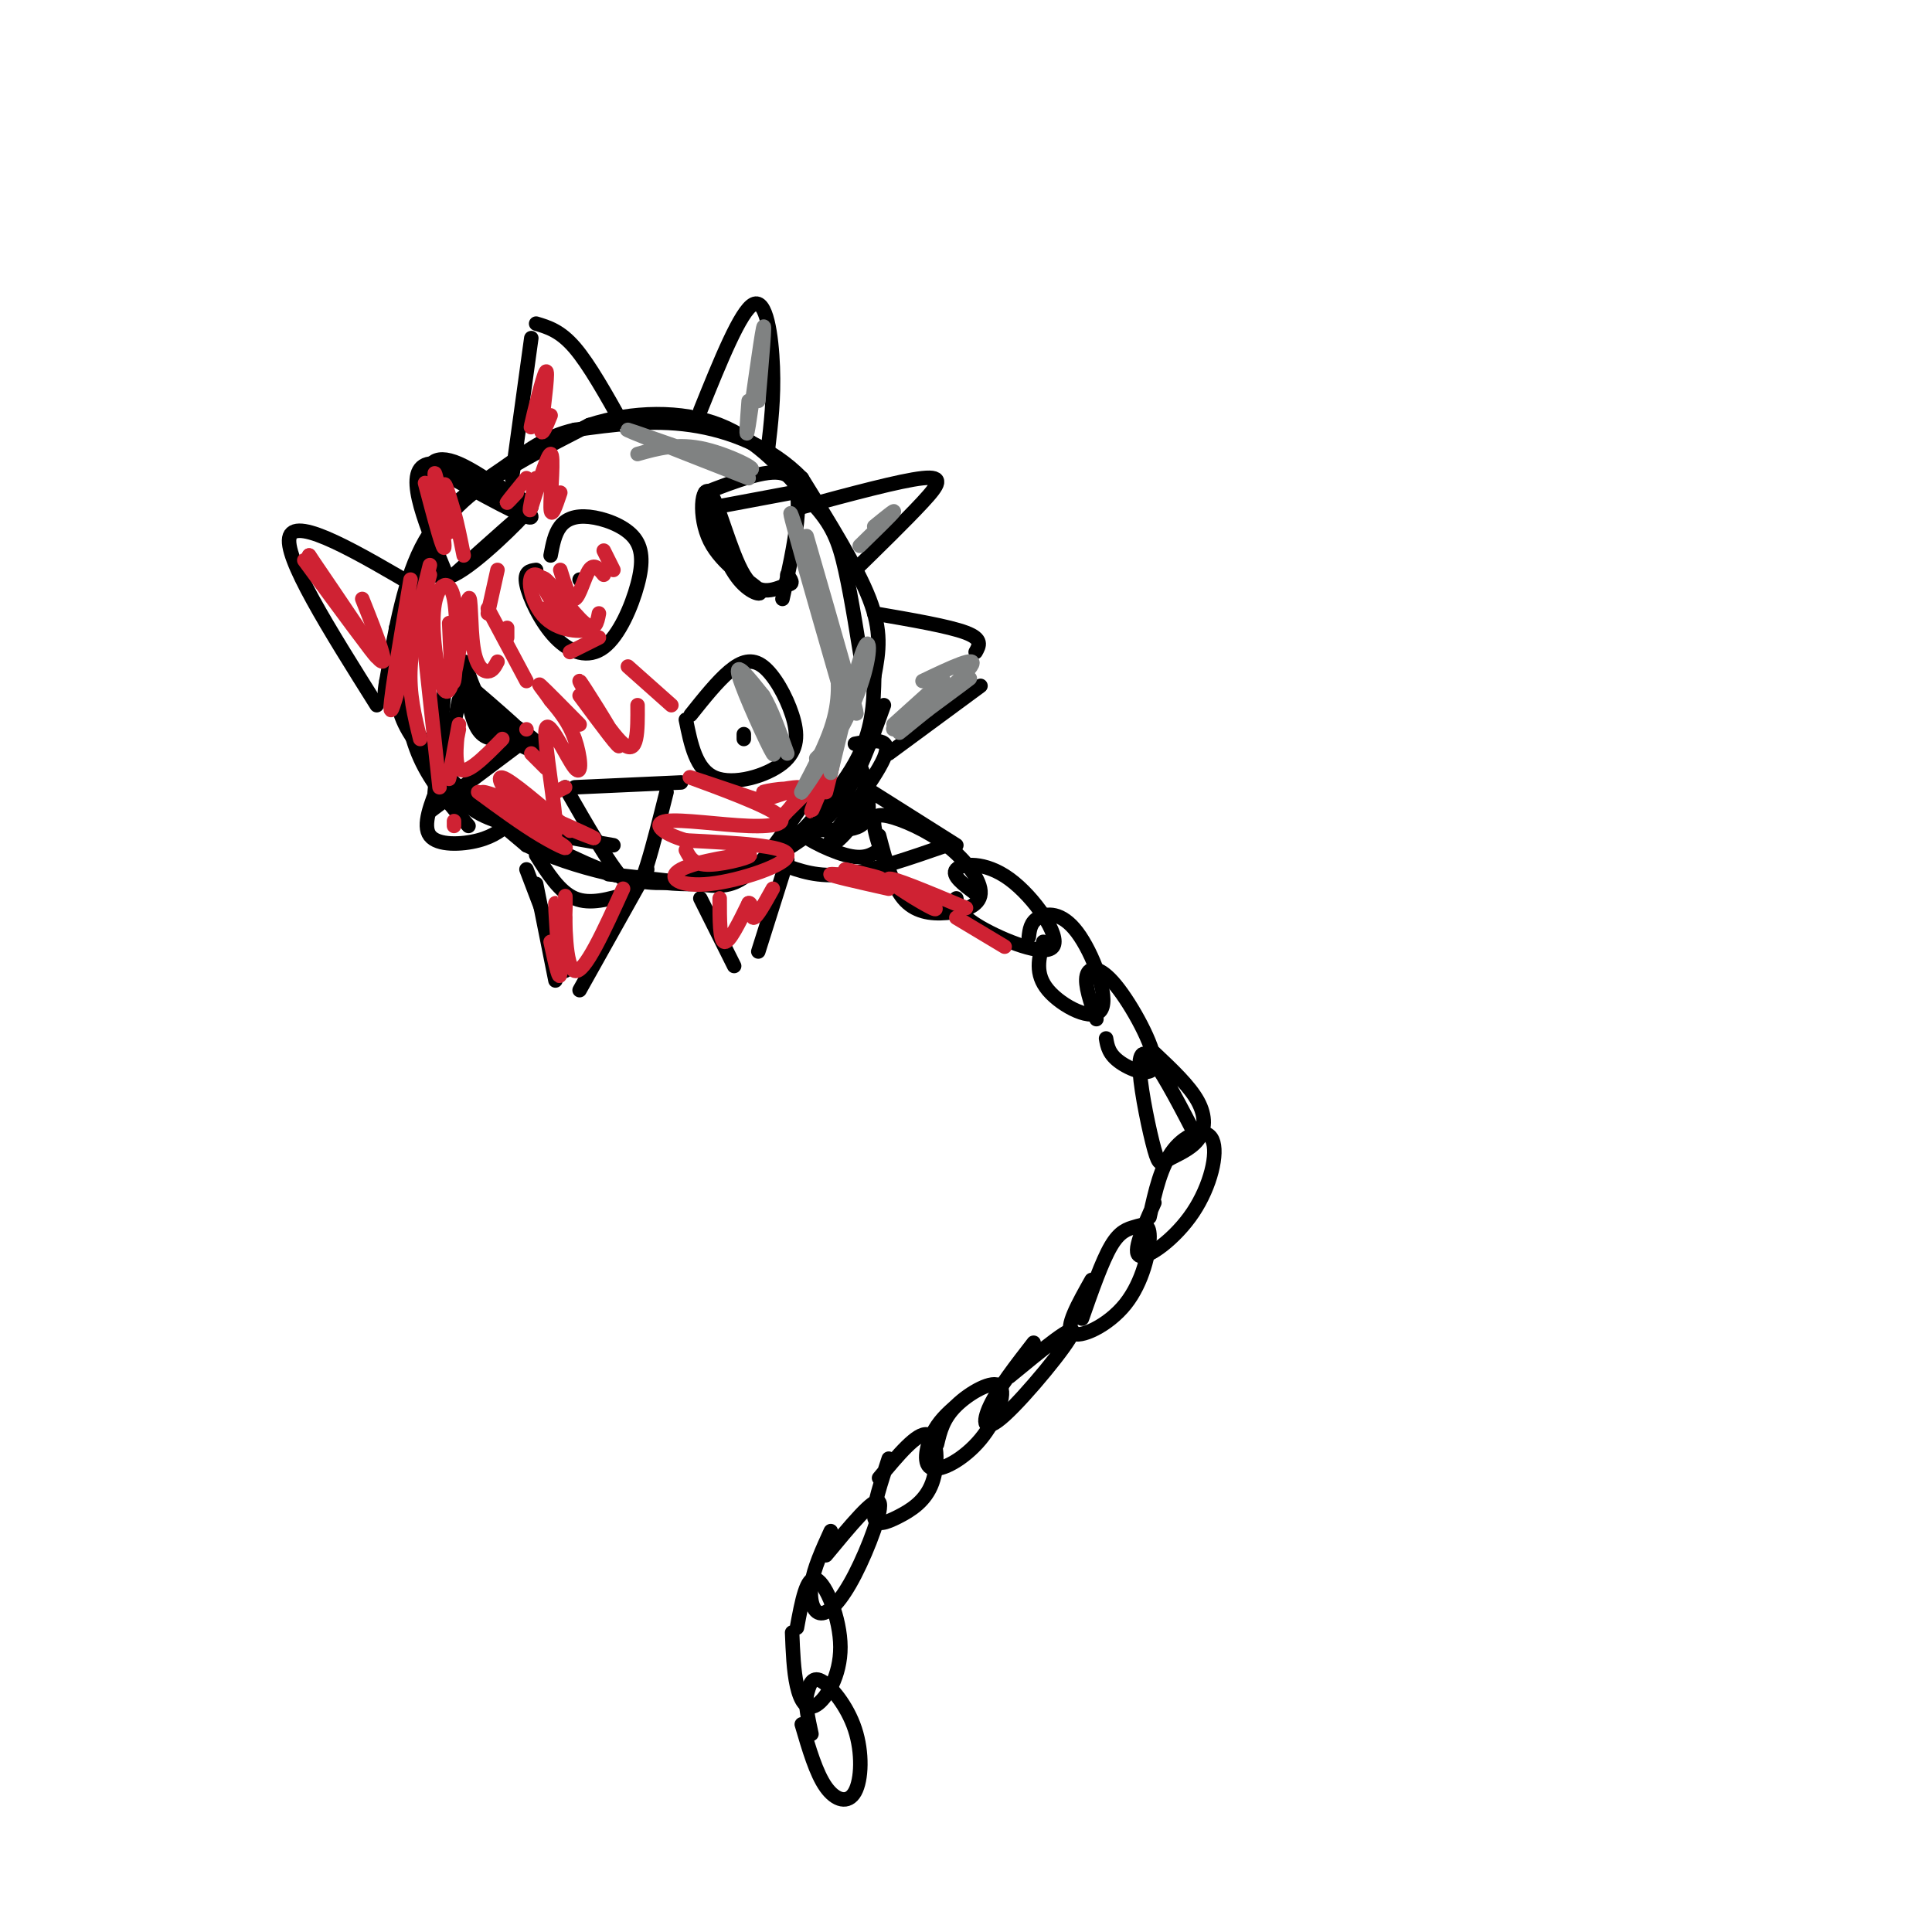 <svg viewBox='0 0 400 400' version='1.1' xmlns='http://www.w3.org/2000/svg' xmlns:xlink='http://www.w3.org/1999/xlink'><g fill='none' stroke='rgb(0,0,0)' stroke-width='3' stroke-linecap='round' stroke-linejoin='round'><path d='M166,357c1.485,5.072 2.970,10.144 5,13c2.030,2.856 4.606,3.498 6,1c1.394,-2.498 1.606,-8.134 0,-13c-1.606,-4.866 -5.030,-8.962 -7,-10c-1.970,-1.038 -2.485,0.981 -3,3'/><path d='M167,351c-0.333,1.833 0.333,4.917 1,8'/><path d='M164,338c0.155,3.960 0.309,7.920 1,11c0.691,3.080 1.917,5.279 4,4c2.083,-1.279 5.022,-6.037 5,-12c-0.022,-5.963 -3.006,-13.132 -5,-14c-1.994,-0.868 -2.997,4.566 -4,10'/><path d='M172,317c-1.762,3.864 -3.525,7.729 -4,11c-0.475,3.271 0.337,5.949 2,6c1.663,0.051 4.179,-2.525 7,-8c2.821,-5.475 5.949,-13.850 5,-15c-0.949,-1.150 -5.974,4.925 -11,11'/><path d='M184,302c-1.630,4.954 -3.260,9.907 -3,12c0.260,2.093 2.410,1.324 5,0c2.590,-1.324 5.620,-3.203 7,-7c1.380,-3.797 1.108,-9.514 -1,-10c-2.108,-0.486 -6.054,4.257 -10,9'/><path d='M198,291c-1.860,1.656 -3.720,3.311 -5,6c-1.280,2.689 -1.981,6.411 0,7c1.981,0.589 6.644,-1.956 10,-6c3.356,-4.044 5.403,-9.589 4,-11c-1.403,-1.411 -6.258,1.311 -9,4c-2.742,2.689 -3.371,5.344 -4,8'/><path d='M214,278c-3.649,4.708 -7.298,9.417 -9,13c-1.702,3.583 -1.458,6.042 3,2c4.458,-4.042 13.131,-14.583 14,-17c0.869,-2.417 -6.065,3.292 -13,9'/><path d='M226,265c-2.768,4.922 -5.537,9.844 -4,11c1.537,1.156 7.379,-1.456 11,-6c3.621,-4.544 5.022,-11.022 5,-14c-0.022,-2.978 -1.468,-2.456 -3,-2c-1.532,0.456 -3.152,0.844 -5,4c-1.848,3.156 -3.924,9.078 -6,15'/><path d='M239,249c-2.337,5.220 -4.673,10.440 -3,11c1.673,0.560 7.356,-3.541 11,-9c3.644,-5.459 5.250,-12.278 4,-15c-1.250,-2.722 -5.357,-1.349 -8,2c-2.643,3.349 -3.821,8.675 -5,14'/><path d='M248,236c-3.385,-6.525 -6.771,-13.050 -9,-16c-2.229,-2.950 -3.302,-2.326 -3,2c0.302,4.326 1.979,12.352 3,16c1.021,3.648 1.387,2.916 3,2c1.613,-0.916 4.473,-2.016 6,-4c1.527,-1.984 1.722,-4.853 0,-8c-1.722,-3.147 -5.361,-6.574 -9,-10'/><path d='M229,215c0.284,1.659 0.568,3.317 3,5c2.432,1.683 7.013,3.389 7,0c-0.013,-3.389 -4.619,-11.874 -8,-16c-3.381,-4.126 -5.537,-3.893 -6,-2c-0.463,1.893 0.769,5.447 2,9'/><path d='M216,195c-0.914,3.319 -1.828,6.638 1,10c2.828,3.362 9.397,6.767 11,4c1.603,-2.767 -1.761,-11.707 -5,-16c-3.239,-4.293 -6.354,-3.941 -8,-3c-1.646,0.941 -1.823,2.470 -2,4'/><path d='M198,186c0.236,1.683 0.472,3.365 5,6c4.528,2.635 13.348,6.222 15,4c1.652,-2.222 -3.863,-10.252 -9,-14c-5.137,-3.748 -9.896,-3.214 -11,-2c-1.104,1.214 1.448,3.107 4,5'/><path d='M182,173c1.339,5.101 2.678,10.202 5,13c2.322,2.798 5.626,3.291 9,3c3.374,-0.291 6.819,-1.368 7,-4c0.181,-2.632 -2.900,-6.819 -7,-10c-4.100,-3.181 -9.219,-5.356 -12,-6c-2.781,-0.644 -3.223,0.245 -3,2c0.223,1.755 1.112,4.378 2,7'/><path d='M182,176c-1.583,1.030 -3.167,2.060 -7,1c-3.833,-1.060 -9.917,-4.208 -9,-5c0.917,-0.792 8.833,0.774 12,-1c3.167,-1.774 1.583,-6.887 0,-12'/><path d='M178,159c0.558,-0.443 1.954,4.448 0,9c-1.954,4.552 -7.257,8.764 -6,6c1.257,-2.764 9.073,-12.504 11,-17c1.927,-4.496 -2.037,-3.748 -6,-3'/><path d='M82,130c-0.200,4.467 -0.400,8.933 0,13c0.400,4.067 1.400,7.733 6,13c4.600,5.267 12.800,12.133 21,19'/><path d='M109,175c9.756,4.911 23.644,7.689 32,8c8.356,0.311 11.178,-1.844 14,-4'/><path d='M155,179c2.905,-0.440 3.167,0.458 7,-3c3.833,-3.458 11.238,-11.274 15,-18c3.762,-6.726 3.881,-12.363 4,-18'/><path d='M181,140c1.022,-5.244 1.578,-9.356 -1,-16c-2.578,-6.644 -8.289,-15.822 -14,-25'/><path d='M166,99c-6.222,-6.378 -14.778,-9.822 -23,-11c-8.222,-1.178 -16.111,-0.089 -24,1'/><path d='M119,89c-6.250,1.417 -9.875,4.458 -15,8c-5.125,3.542 -11.750,7.583 -16,15c-4.250,7.417 -6.125,18.208 -8,29'/><path d='M80,141c-1.000,5.167 0.500,3.583 2,2'/><path d='M83,140c1.000,-7.822 2.000,-15.644 4,-22c2.000,-6.356 5.000,-11.244 11,-16c6.000,-4.756 15.000,-9.378 24,-14'/><path d='M122,88c8.889,-2.889 19.111,-3.111 27,0c7.889,3.111 13.444,9.556 19,16'/><path d='M168,104c4.333,4.578 5.667,8.022 7,14c1.333,5.978 2.667,14.489 4,23'/><path d='M83,140c0.833,5.917 1.667,11.833 4,17c2.333,5.167 6.167,9.583 10,14'/><path d='M83,146c3.644,5.978 7.289,11.956 10,16c2.711,4.044 4.489,6.156 10,8c5.511,1.844 14.756,3.422 24,5'/><path d='M100,168c9.956,5.289 19.911,10.578 27,13c7.089,2.422 11.311,1.978 15,1c3.689,-0.978 6.844,-2.489 10,-4'/><path d='M126,181c6.600,0.711 13.200,1.422 18,2c4.800,0.578 7.800,1.022 12,-3c4.200,-4.022 9.600,-12.511 15,-21'/><path d='M161,177c4.667,-2.917 9.333,-5.833 13,-11c3.667,-5.167 6.333,-12.583 9,-20'/><path d='M106,99c0.000,0.000 4.000,-29.000 4,-29'/><path d='M111,67c2.500,0.750 5.000,1.500 8,5c3.000,3.500 6.500,9.750 10,16'/><path d='M111,118c-1.276,0.169 -2.552,0.339 -2,3c0.552,2.661 2.932,7.815 6,11c3.068,3.185 6.823,4.401 10,2c3.177,-2.401 5.777,-8.420 7,-13c1.223,-4.580 1.070,-7.723 -1,-10c-2.070,-2.277 -6.057,-3.690 -9,-4c-2.943,-0.310 -4.841,0.483 -6,2c-1.159,1.517 -1.580,3.759 -2,6'/><path d='M120,120c0.000,0.000 0.000,0.000 0,0'/><path d='M142,149c1.048,5.188 2.097,10.375 6,12c3.903,1.625 10.662,-0.313 14,-3c3.338,-2.687 3.256,-6.122 2,-10c-1.256,-3.878 -3.684,-8.198 -6,-10c-2.316,-1.802 -4.519,-1.086 -7,1c-2.481,2.086 -5.241,5.543 -8,9'/><path d='M154,152c0.000,0.000 0.000,1.000 0,1'/><path d='M119,163c0.000,0.000 22.000,-1.000 22,-1'/><path d='M117,163c4.600,8.022 9.200,16.044 12,19c2.800,2.956 3.800,0.844 5,-3c1.200,-3.844 2.600,-9.422 4,-15'/><path d='M111,177c2.417,3.833 4.833,7.667 8,9c3.167,1.333 7.083,0.167 11,-1'/><path d='M109,180c0.000,0.000 8.000,21.000 8,21'/><path d='M134,180c0.000,0.000 -14.000,25.000 -14,25'/><path d='M111,183c0.000,0.000 4.000,20.000 4,20'/><path d='M91,162c-1.800,4.444 -3.600,8.889 -2,11c1.600,2.111 6.600,1.889 10,1c3.400,-0.889 5.200,-2.444 7,-4'/><path d='M78,146c-9.750,-15.500 -19.500,-31.000 -18,-35c1.500,-4.000 14.250,3.500 27,11'/><path d='M145,85c4.178,-10.356 8.356,-20.711 11,-22c2.644,-1.289 3.756,6.489 4,13c0.244,6.511 -0.378,11.756 -1,17'/><path d='M166,105c10.222,-2.756 20.444,-5.511 25,-6c4.556,-0.489 3.444,1.289 0,5c-3.444,3.711 -9.222,9.356 -15,15'/><path d='M181,127c7.750,1.333 15.500,2.667 19,4c3.500,1.333 2.750,2.667 2,4'/><path d='M184,156c0.000,0.000 19.000,-14.000 19,-14'/><path d='M179,163c0.000,0.000 19.000,12.000 19,12'/><path d='M162,179c3.667,1.333 7.333,2.667 13,2c5.667,-0.667 13.333,-3.333 21,-6'/><path d='M145,186c0.000,0.000 7.000,14.000 7,14'/><path d='M163,178c0.000,0.000 -6.000,19.000 -6,19'/><path d='M146,105c2.213,5.926 4.426,11.853 7,15c2.574,3.147 5.507,3.515 4,2c-1.507,-1.515 -7.456,-4.911 -10,-10c-2.544,-5.089 -1.685,-11.870 0,-10c1.685,1.870 4.196,12.391 7,17c2.804,4.609 5.902,3.304 9,2'/><path d='M163,121c1.500,0.000 0.750,-1.000 0,-2'/><path d='M148,105c0.000,0.000 16.000,-3.000 16,-3'/><path d='M146,102c6.356,-2.444 12.711,-4.889 16,-4c3.289,0.889 3.511,5.111 3,10c-0.511,4.889 -1.756,10.444 -3,16'/><path d='M94,119c7.893,-7.101 15.786,-14.202 15,-13c-0.786,1.202 -10.250,10.708 -15,13c-4.750,2.292 -4.786,-2.631 -5,-7c-0.214,-4.369 -0.607,-8.185 -1,-12'/><path d='M88,100c0.298,-3.536 1.542,-6.375 7,-4c5.458,2.375 15.131,9.964 15,11c-0.131,1.036 -10.065,-4.482 -20,-10'/><path d='M90,97c2.714,1.060 19.500,8.708 20,8c0.500,-0.708 -15.286,-9.774 -21,-9c-5.714,0.774 -1.357,11.387 3,22'/><path d='M96,141c7.298,6.247 14.597,12.493 15,14c0.403,1.507 -6.088,-1.726 -10,-6c-3.912,-4.274 -5.244,-9.589 -6,-10c-0.756,-0.411 -0.934,4.082 3,8c3.934,3.918 11.981,7.262 13,7c1.019,-0.262 -4.991,-4.131 -11,-8'/><path d='M100,146c-2.667,-3.940 -3.833,-9.792 -4,-9c-0.167,0.792 0.667,8.226 2,12c1.333,3.774 3.167,3.887 5,4'/><path d='M92,143c0.000,0.000 -2.000,21.000 -2,21'/><path d='M109,153c0.000,0.000 -20.000,15.000 -20,15'/><path d='M95,145c0.000,0.000 -3.000,15.000 -3,15'/></g>
<g fill='none' stroke='rgb(207,34,51)' stroke-width='3' stroke-linecap='round' stroke-linejoin='round'><path d='M88,100c2.019,7.636 4.038,15.273 4,13c-0.038,-2.273 -2.134,-14.455 -2,-15c0.134,-0.545 2.498,10.545 3,12c0.502,1.455 -0.856,-6.727 -1,-9c-0.144,-2.273 0.928,1.364 2,5'/><path d='M94,106c0.667,2.333 1.333,5.667 2,9'/><path d='M63,116c7.417,10.083 14.833,20.167 15,20c0.167,-0.167 -6.917,-10.583 -14,-21'/><path d='M64,115c1.067,1.933 10.733,17.267 14,21c3.267,3.733 0.133,-4.133 -3,-12'/><path d='M85,120c-2.333,13.750 -4.667,27.500 -4,27c0.667,-0.500 4.333,-15.250 8,-30'/><path d='M89,119c-1.833,6.667 -3.667,13.333 -4,19c-0.333,5.667 0.833,10.333 2,15'/><path d='M87,126c0.000,0.000 4.000,37.000 4,37'/><path d='M95,151c-1.125,5.774 -2.250,11.548 -2,10c0.250,-1.548 1.875,-10.417 2,-11c0.125,-0.583 -1.250,7.119 0,9c1.250,1.881 5.125,-2.060 9,-6'/><path d='M99,164c4.504,3.308 9.008,6.616 13,9c3.992,2.384 7.472,3.845 3,1c-4.472,-2.845 -16.896,-9.997 -15,-10c1.896,-0.003 18.113,7.142 22,9c3.887,1.858 -4.557,-1.571 -13,-5'/><path d='M109,168c-3.756,-2.822 -6.644,-7.378 -5,-7c1.644,0.378 7.822,5.689 14,11'/><path d='M93,129c0.298,6.916 0.596,13.832 1,12c0.404,-1.832 0.914,-12.413 0,-17c-0.914,-4.587 -3.253,-3.182 -4,1c-0.747,4.182 0.097,11.140 1,15c0.903,3.860 1.866,4.623 3,0c1.134,-4.623 2.438,-14.631 3,-16c0.562,-1.369 0.382,5.901 1,10c0.618,4.099 2.034,5.028 3,5c0.966,-0.028 1.483,-1.014 2,-2'/><path d='M105,132c0.000,0.000 0.000,-2.000 0,-2'/><path d='M109,151c0.000,0.000 0.000,0.000 0,0'/><path d='M110,156c0.000,0.000 3.000,3.000 3,3'/><path d='M117,163c0.000,0.000 -2.000,1.000 -2,1'/><path d='M108,165c3.359,5.614 6.718,11.228 7,7c0.282,-4.228 -2.512,-18.298 -2,-21c0.512,-2.702 4.330,5.965 6,8c1.670,2.035 1.191,-2.561 0,-6c-1.191,-3.439 -3.096,-5.719 -5,-8'/><path d='M114,145c-1.578,-2.267 -3.022,-3.933 -2,-3c1.022,0.933 4.511,4.467 8,8'/><path d='M101,126c0.000,0.000 8.000,15.000 8,15'/><path d='M101,127c0.000,0.000 2.000,-9.000 2,-9'/><path d='M107,102c-1.167,1.250 -2.333,2.500 -2,2c0.333,-0.500 2.167,-2.750 4,-5'/><path d='M112,81c-1.200,4.444 -2.400,8.889 -2,7c0.400,-1.889 2.400,-10.111 3,-11c0.600,-0.889 -0.200,5.556 -1,12'/><path d='M112,89c0.167,1.500 1.083,-0.750 2,-3'/><path d='M111,99c-0.887,4.125 -1.774,8.250 -1,6c0.774,-2.250 3.208,-10.875 4,-11c0.792,-0.125 -0.060,8.250 0,11c0.060,2.750 1.030,-0.125 2,-3'/><path d='M112,126c5.104,1.557 10.207,3.113 10,4c-0.207,0.887 -5.726,1.104 -9,-2c-3.274,-3.104 -4.305,-9.528 -2,-9c2.305,0.528 7.944,8.008 9,10c1.056,1.992 -2.472,-1.504 -6,-5'/><path d='M114,124c-1.595,-2.238 -2.583,-5.333 -1,-4c1.583,1.333 5.738,7.095 8,9c2.262,1.905 2.631,-0.048 3,-2'/><path d='M118,135c0.000,0.000 6.000,-3.000 6,-3'/><path d='M116,118c1.000,3.222 2.000,6.444 3,6c1.000,-0.444 2.000,-4.556 3,-6c1.000,-1.444 2.000,-0.222 3,1'/><path d='M125,114c0.000,0.000 2.000,4.000 2,4'/><path d='M120,144c4.536,6.131 9.071,12.262 8,10c-1.071,-2.262 -7.750,-12.917 -8,-13c-0.250,-0.083 5.929,10.405 9,13c3.071,2.595 3.036,-2.702 3,-8'/><path d='M130,138c0.000,0.000 9.000,8.000 9,8'/><path d='M142,176c0.777,1.550 1.554,3.099 5,3c3.446,-0.099 9.562,-1.847 8,-2c-1.562,-0.153 -10.800,1.289 -14,3c-3.200,1.711 -0.362,3.691 6,3c6.362,-0.691 16.246,-4.055 16,-6c-0.246,-1.945 -10.623,-2.473 -21,-3'/><path d='M142,174c-5.020,-1.445 -7.069,-3.559 -4,-4c3.069,-0.441 11.256,0.789 17,1c5.744,0.211 9.047,-0.597 5,-3c-4.047,-2.403 -15.442,-6.401 -17,-7c-1.558,-0.599 6.721,2.200 15,5'/><path d='M114,195c0.982,4.565 1.964,9.131 2,6c0.036,-3.131 -0.875,-13.958 -1,-14c-0.125,-0.042 0.536,10.702 1,13c0.464,2.298 0.732,-3.851 1,-10'/><path d='M117,190c0.155,-3.262 0.042,-6.417 0,-3c-0.042,3.417 -0.012,13.405 2,14c2.012,0.595 6.006,-8.202 10,-17'/><path d='M94,170c0.000,0.000 0.000,1.000 0,1'/><path d='M149,186c0.000,4.417 0.000,8.833 1,9c1.000,0.167 3.000,-3.917 5,-8'/><path d='M155,187c0.822,-0.311 0.378,2.911 1,3c0.622,0.089 2.311,-2.956 4,-6'/><path d='M160,165c3.161,-1.018 6.322,-2.035 5,-2c-1.322,0.035 -7.128,1.123 -7,1c0.128,-0.123 6.188,-1.456 7,0c0.812,1.456 -3.625,5.702 -4,6c-0.375,0.298 3.313,-3.351 7,-7'/><path d='M168,163c2.298,-3.000 4.544,-7.000 4,-5c-0.544,2.000 -3.877,10.000 -4,10c-0.123,-0.000 2.965,-8.000 4,-10c1.035,-2.000 0.018,2.000 -1,6'/><path d='M175,180c4.333,1.022 8.667,2.044 7,2c-1.667,-0.044 -9.333,-1.156 -10,-1c-0.667,0.156 5.667,1.578 12,3'/><path d='M189,184c3.044,2.489 6.089,4.978 4,4c-2.089,-0.978 -9.311,-5.422 -9,-6c0.311,-0.578 8.156,2.711 16,6'/><path d='M198,190c0.000,0.000 10.000,6.000 10,6'/></g>
<g fill='none' stroke='rgb(128,130,130)' stroke-width='3' stroke-linecap='round' stroke-linejoin='round'><path d='M185,150c5.851,-5.268 11.702,-10.536 10,-9c-1.702,1.536 -10.958,9.875 -10,10c0.958,0.125 12.131,-7.964 15,-10c2.869,-2.036 -2.565,1.982 -8,6'/><path d='M192,147c-3.321,2.643 -7.625,6.250 -5,4c2.625,-2.250 12.179,-10.357 14,-13c1.821,-2.643 -4.089,0.179 -10,3'/><path d='M178,113c3.250,-3.167 6.500,-6.333 7,-7c0.500,-0.667 -1.750,1.167 -4,3'/><path d='M155,83c-0.356,4.667 -0.711,9.333 0,5c0.711,-4.333 2.489,-17.667 3,-20c0.511,-2.333 -0.244,6.333 -1,15'/><path d='M132,94c4.149,-1.173 8.298,-2.345 14,-1c5.702,1.345 12.958,5.208 8,4c-4.958,-1.208 -22.131,-7.488 -24,-8c-1.869,-0.512 11.565,4.744 25,10'/><path d='M167,111c5.889,20.444 11.778,40.889 10,36c-1.778,-4.889 -11.222,-35.111 -13,-40c-1.778,-4.889 4.111,15.556 10,36'/><path d='M174,143c0.833,8.333 -2.083,11.167 -5,14'/><path d='M173,136c0.563,4.421 1.126,8.842 -1,15c-2.126,6.158 -6.941,14.053 -6,13c0.941,-1.053 7.638,-11.053 11,-19c3.362,-7.947 3.389,-13.842 2,-11c-1.389,2.842 -4.195,14.421 -7,26'/><path d='M155,142c3.000,7.778 6.000,15.556 5,14c-1.000,-1.556 -6.000,-12.444 -7,-16c-1.000,-3.556 2.000,0.222 5,4'/><path d='M158,144c1.667,2.667 3.333,7.333 5,12'/></g>
</svg>
